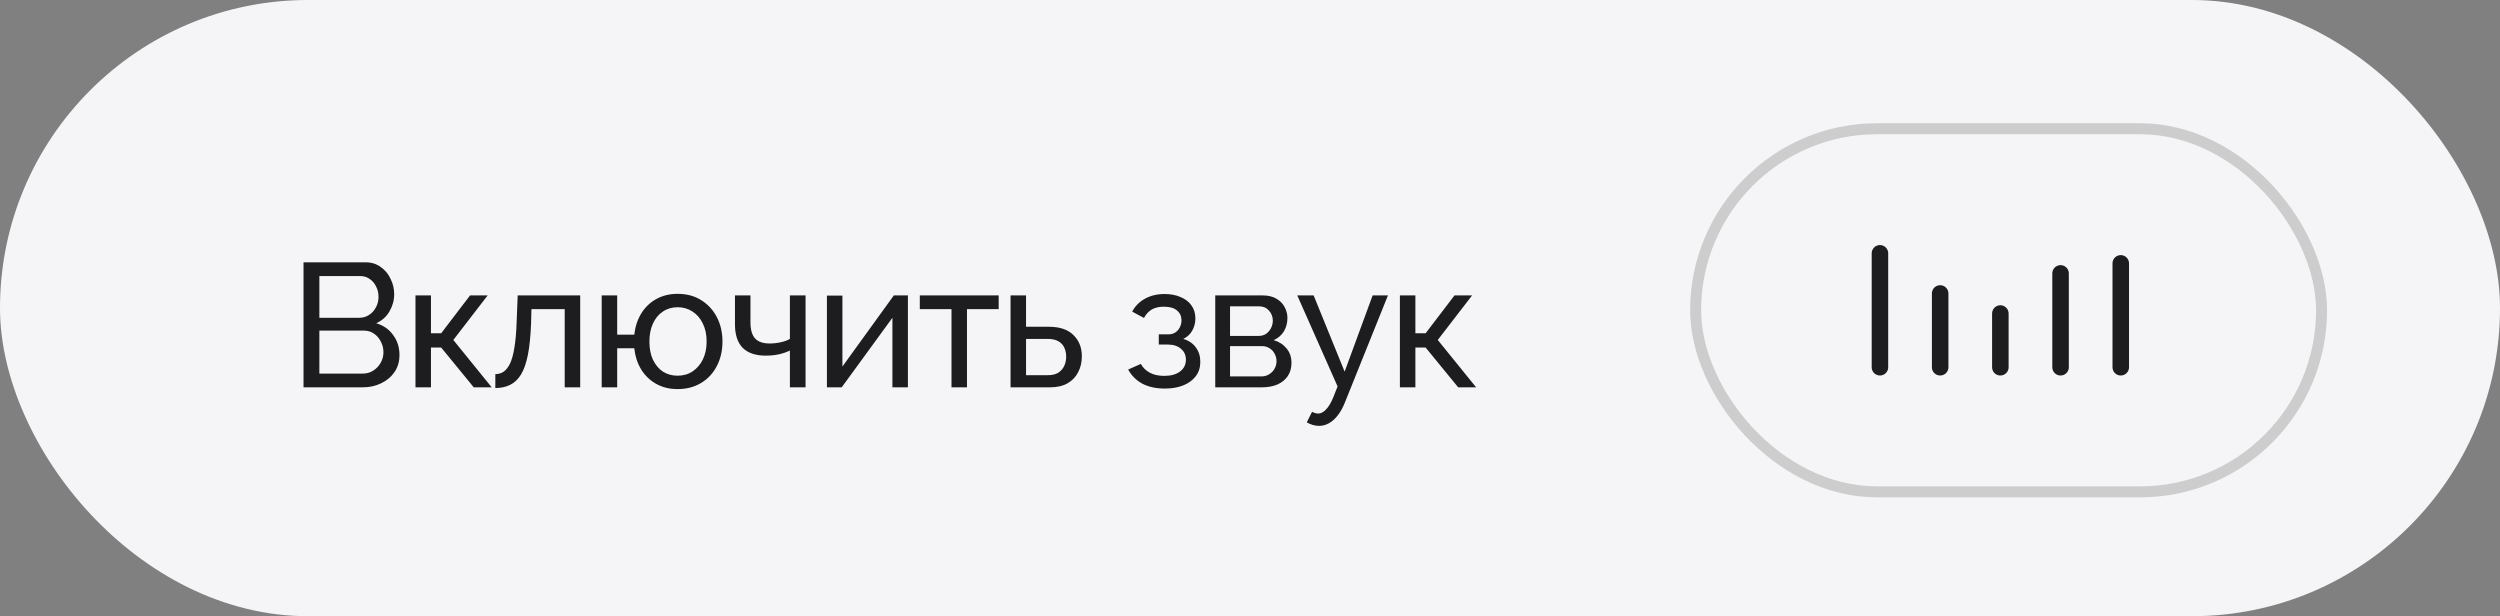 <?xml version="1.0" encoding="UTF-8"?> <svg xmlns="http://www.w3.org/2000/svg" width="142" height="35" viewBox="0 0 142 35" fill="none"><rect x="0" y="0" width="142" height="35" fill="#808080" stroke="none"/> <rect width="142" height="35" rx="17.5" fill="#F5F5F7"></rect> <path d="M22.69 20.17C22.69 20.537 22.597 20.857 22.41 21.13C22.224 21.403 21.97 21.617 21.65 21.77C21.337 21.923 20.99 22 20.61 22H17.24V14.9H20.77C21.104 14.9 21.39 14.99 21.63 15.17C21.877 15.343 22.064 15.57 22.19 15.85C22.324 16.123 22.39 16.41 22.39 16.71C22.39 17.057 22.3 17.383 22.12 17.69C21.947 17.99 21.697 18.213 21.37 18.36C21.777 18.48 22.097 18.703 22.33 19.03C22.57 19.35 22.69 19.73 22.69 20.17ZM21.78 20.01C21.78 19.79 21.73 19.587 21.63 19.4C21.537 19.213 21.407 19.063 21.24 18.95C21.08 18.837 20.894 18.78 20.68 18.78H18.14V21.22H20.61C20.83 21.22 21.027 21.163 21.2 21.05C21.38 20.937 21.52 20.79 21.62 20.61C21.727 20.423 21.78 20.223 21.78 20.01ZM18.14 15.68V18.05H20.4C20.614 18.05 20.8 17.997 20.96 17.89C21.127 17.783 21.257 17.64 21.35 17.46C21.45 17.28 21.5 17.083 21.5 16.87C21.5 16.643 21.454 16.443 21.36 16.27C21.274 16.09 21.15 15.947 20.99 15.84C20.837 15.733 20.66 15.68 20.46 15.68H18.14ZM23.599 22V16.78H24.479V18.93H25.059L26.699 16.78H27.699L25.749 19.31L27.929 22H26.909L25.059 19.74H24.479V22H23.599ZM28.135 22.04V21.25C28.308 21.25 28.461 21.207 28.595 21.12C28.735 21.027 28.858 20.873 28.965 20.66C29.071 20.44 29.155 20.14 29.215 19.76C29.281 19.373 29.325 18.883 29.345 18.29L29.405 16.78H32.955V22H32.075V17.56H30.185L30.165 18.37C30.138 19.083 30.078 19.677 29.985 20.15C29.891 20.623 29.761 20.997 29.595 21.27C29.428 21.543 29.221 21.74 28.975 21.86C28.735 21.98 28.455 22.04 28.135 22.04ZM38.486 22.1C38.026 22.1 37.619 22 37.266 21.8C36.913 21.6 36.629 21.327 36.416 20.98C36.203 20.627 36.073 20.227 36.026 19.78H35.056V22H34.176V16.78H35.056V19.01H36.026C36.079 18.55 36.213 18.147 36.426 17.8C36.646 17.447 36.933 17.173 37.286 16.98C37.639 16.787 38.039 16.69 38.486 16.69C39.013 16.69 39.466 16.813 39.846 17.06C40.226 17.3 40.519 17.623 40.726 18.03C40.933 18.437 41.036 18.893 41.036 19.4C41.036 19.92 40.929 20.383 40.716 20.79C40.509 21.197 40.213 21.517 39.826 21.75C39.446 21.983 38.999 22.1 38.486 22.1ZM38.486 21.34C38.813 21.34 39.099 21.257 39.346 21.09C39.593 20.923 39.786 20.697 39.926 20.41C40.066 20.117 40.136 19.78 40.136 19.4C40.136 19 40.063 18.657 39.916 18.37C39.776 18.077 39.579 17.85 39.326 17.69C39.079 17.53 38.799 17.45 38.486 17.45C38.173 17.45 37.893 17.533 37.646 17.7C37.406 17.86 37.219 18.087 37.086 18.38C36.953 18.673 36.886 19.013 36.886 19.4C36.886 19.793 36.953 20.137 37.086 20.43C37.226 20.723 37.416 20.95 37.656 21.11C37.903 21.263 38.179 21.34 38.486 21.34ZM44.866 22V19.91C44.659 20.01 44.442 20.083 44.216 20.13C43.996 20.177 43.752 20.2 43.486 20.2C42.919 20.2 42.486 20.053 42.186 19.76C41.892 19.46 41.746 19.013 41.746 18.42V16.78H42.626V18.3C42.626 18.72 42.712 19.027 42.886 19.22C43.059 19.413 43.336 19.51 43.716 19.51C43.929 19.51 44.139 19.487 44.346 19.44C44.559 19.393 44.732 19.33 44.866 19.25V16.78H45.756V22H44.866ZM46.969 22V16.79H47.849V20.82L50.769 16.78H51.569V22H50.689V18.05L47.809 22H46.969ZM54.045 22V17.56H52.245V16.78H56.725V17.56H54.925V22H54.045ZM57.399 22V16.78H58.279V18.56H59.579C60.193 18.56 60.656 18.717 60.969 19.03C61.289 19.337 61.449 19.74 61.449 20.24C61.449 20.573 61.379 20.873 61.239 21.14C61.106 21.407 60.906 21.617 60.639 21.77C60.373 21.923 60.039 22 59.639 22H57.399ZM58.279 21.31H59.519C59.766 21.31 59.963 21.263 60.109 21.17C60.263 21.07 60.376 20.94 60.449 20.78C60.523 20.62 60.559 20.447 60.559 20.26C60.559 20.08 60.526 19.913 60.459 19.76C60.393 19.607 60.283 19.483 60.129 19.39C59.976 19.297 59.766 19.25 59.499 19.25H58.279V21.31ZM66.168 22.07C65.662 22.07 65.232 21.977 64.879 21.79C64.532 21.597 64.265 21.33 64.079 20.99L64.799 20.67C64.918 20.883 65.088 21.05 65.308 21.17C65.535 21.29 65.808 21.35 66.129 21.35C66.508 21.35 66.808 21.267 67.028 21.1C67.249 20.933 67.359 20.71 67.359 20.43C67.359 20.177 67.269 19.973 67.088 19.82C66.915 19.66 66.668 19.577 66.349 19.57H65.819V18.99H66.379C66.519 18.99 66.642 18.957 66.749 18.89C66.862 18.817 66.948 18.72 67.008 18.6C67.075 18.48 67.109 18.347 67.109 18.2C67.109 17.967 67.025 17.78 66.859 17.64C66.692 17.493 66.442 17.42 66.109 17.42C65.835 17.42 65.605 17.473 65.418 17.58C65.239 17.687 65.092 17.847 64.978 18.06L64.308 17.7C64.475 17.387 64.715 17.143 65.028 16.97C65.349 16.79 65.722 16.7 66.148 16.7C66.489 16.7 66.788 16.757 67.049 16.87C67.315 16.977 67.522 17.133 67.668 17.34C67.822 17.547 67.898 17.797 67.898 18.09C67.898 18.337 67.838 18.567 67.719 18.78C67.605 18.987 67.435 19.143 67.209 19.25C67.522 19.343 67.762 19.507 67.928 19.74C68.095 19.967 68.178 20.237 68.178 20.55C68.178 20.87 68.092 21.143 67.918 21.37C67.745 21.597 67.508 21.77 67.209 21.89C66.909 22.01 66.562 22.07 66.168 22.07ZM69.026 22V16.78H71.726C72.039 16.78 72.299 16.843 72.506 16.97C72.712 17.09 72.866 17.247 72.966 17.44C73.072 17.633 73.126 17.84 73.126 18.06C73.126 18.34 73.059 18.593 72.926 18.82C72.792 19.04 72.599 19.207 72.346 19.32C72.646 19.407 72.889 19.563 73.076 19.79C73.262 20.01 73.356 20.283 73.356 20.61C73.356 20.903 73.286 21.153 73.146 21.36C73.006 21.567 72.809 21.727 72.556 21.84C72.302 21.947 72.009 22 71.676 22H69.026ZM69.866 21.38H71.656C71.816 21.38 71.959 21.34 72.086 21.26C72.219 21.18 72.322 21.073 72.396 20.94C72.469 20.807 72.506 20.667 72.506 20.52C72.506 20.36 72.469 20.217 72.396 20.09C72.329 19.957 72.232 19.853 72.106 19.78C71.986 19.7 71.846 19.66 71.686 19.66H69.866V21.38ZM69.866 19.08H71.496C71.656 19.08 71.796 19.04 71.916 18.96C72.036 18.873 72.129 18.763 72.196 18.63C72.262 18.497 72.296 18.357 72.296 18.21C72.296 17.99 72.222 17.8 72.076 17.64C71.936 17.48 71.752 17.4 71.526 17.4H69.866V19.08ZM74.925 24.19C74.812 24.19 74.695 24.173 74.575 24.14C74.462 24.107 74.345 24.057 74.225 23.99L74.525 23.39C74.585 23.423 74.642 23.447 74.695 23.46C74.755 23.48 74.812 23.49 74.865 23.49C75.025 23.49 75.175 23.413 75.315 23.26C75.462 23.113 75.599 22.887 75.725 22.58L75.975 21.95L73.685 16.78H74.615L76.375 21.11L77.965 16.78H78.835L76.395 22.85C76.275 23.15 76.139 23.397 75.985 23.59C75.832 23.79 75.665 23.94 75.485 24.04C75.305 24.14 75.119 24.19 74.925 24.19ZM79.514 22V16.78H80.394V18.93H80.975L82.615 16.78H83.615L81.665 19.31L83.844 22H82.825L80.975 19.74H80.394V22H79.514Z" fill="#1D1D1F"></path> <rect x="96.312" y="7.312" width="35.553" height="20.625" rx="10.312" fill="#F5F5F7"></rect> <line x1="106.781" y1="20.86" x2="106.781" y2="14.389" stroke="#1D1D1F" stroke-width="0.938" stroke-linecap="round"></line> <line x1="110.201" y1="20.86" x2="110.201" y2="16.669" stroke="#1D1D1F" stroke-width="0.938" stroke-linecap="round"></line> <line x1="113.62" y1="20.86" x2="113.62" y2="17.808" stroke="#1D1D1F" stroke-width="0.938" stroke-linecap="round"></line> <line x1="117.04" y1="20.86" x2="117.04" y2="15.529" stroke="#1D1D1F" stroke-width="0.938" stroke-linecap="round"></line> <line x1="120.459" y1="20.86" x2="120.459" y2="14.959" stroke="#1D1D1F" stroke-width="0.938" stroke-linecap="round"></line> <rect x="96.312" y="7.312" width="35.553" height="20.625" rx="10.312" stroke="#CDCDCD" stroke-width="0.625"></rect> </svg> 